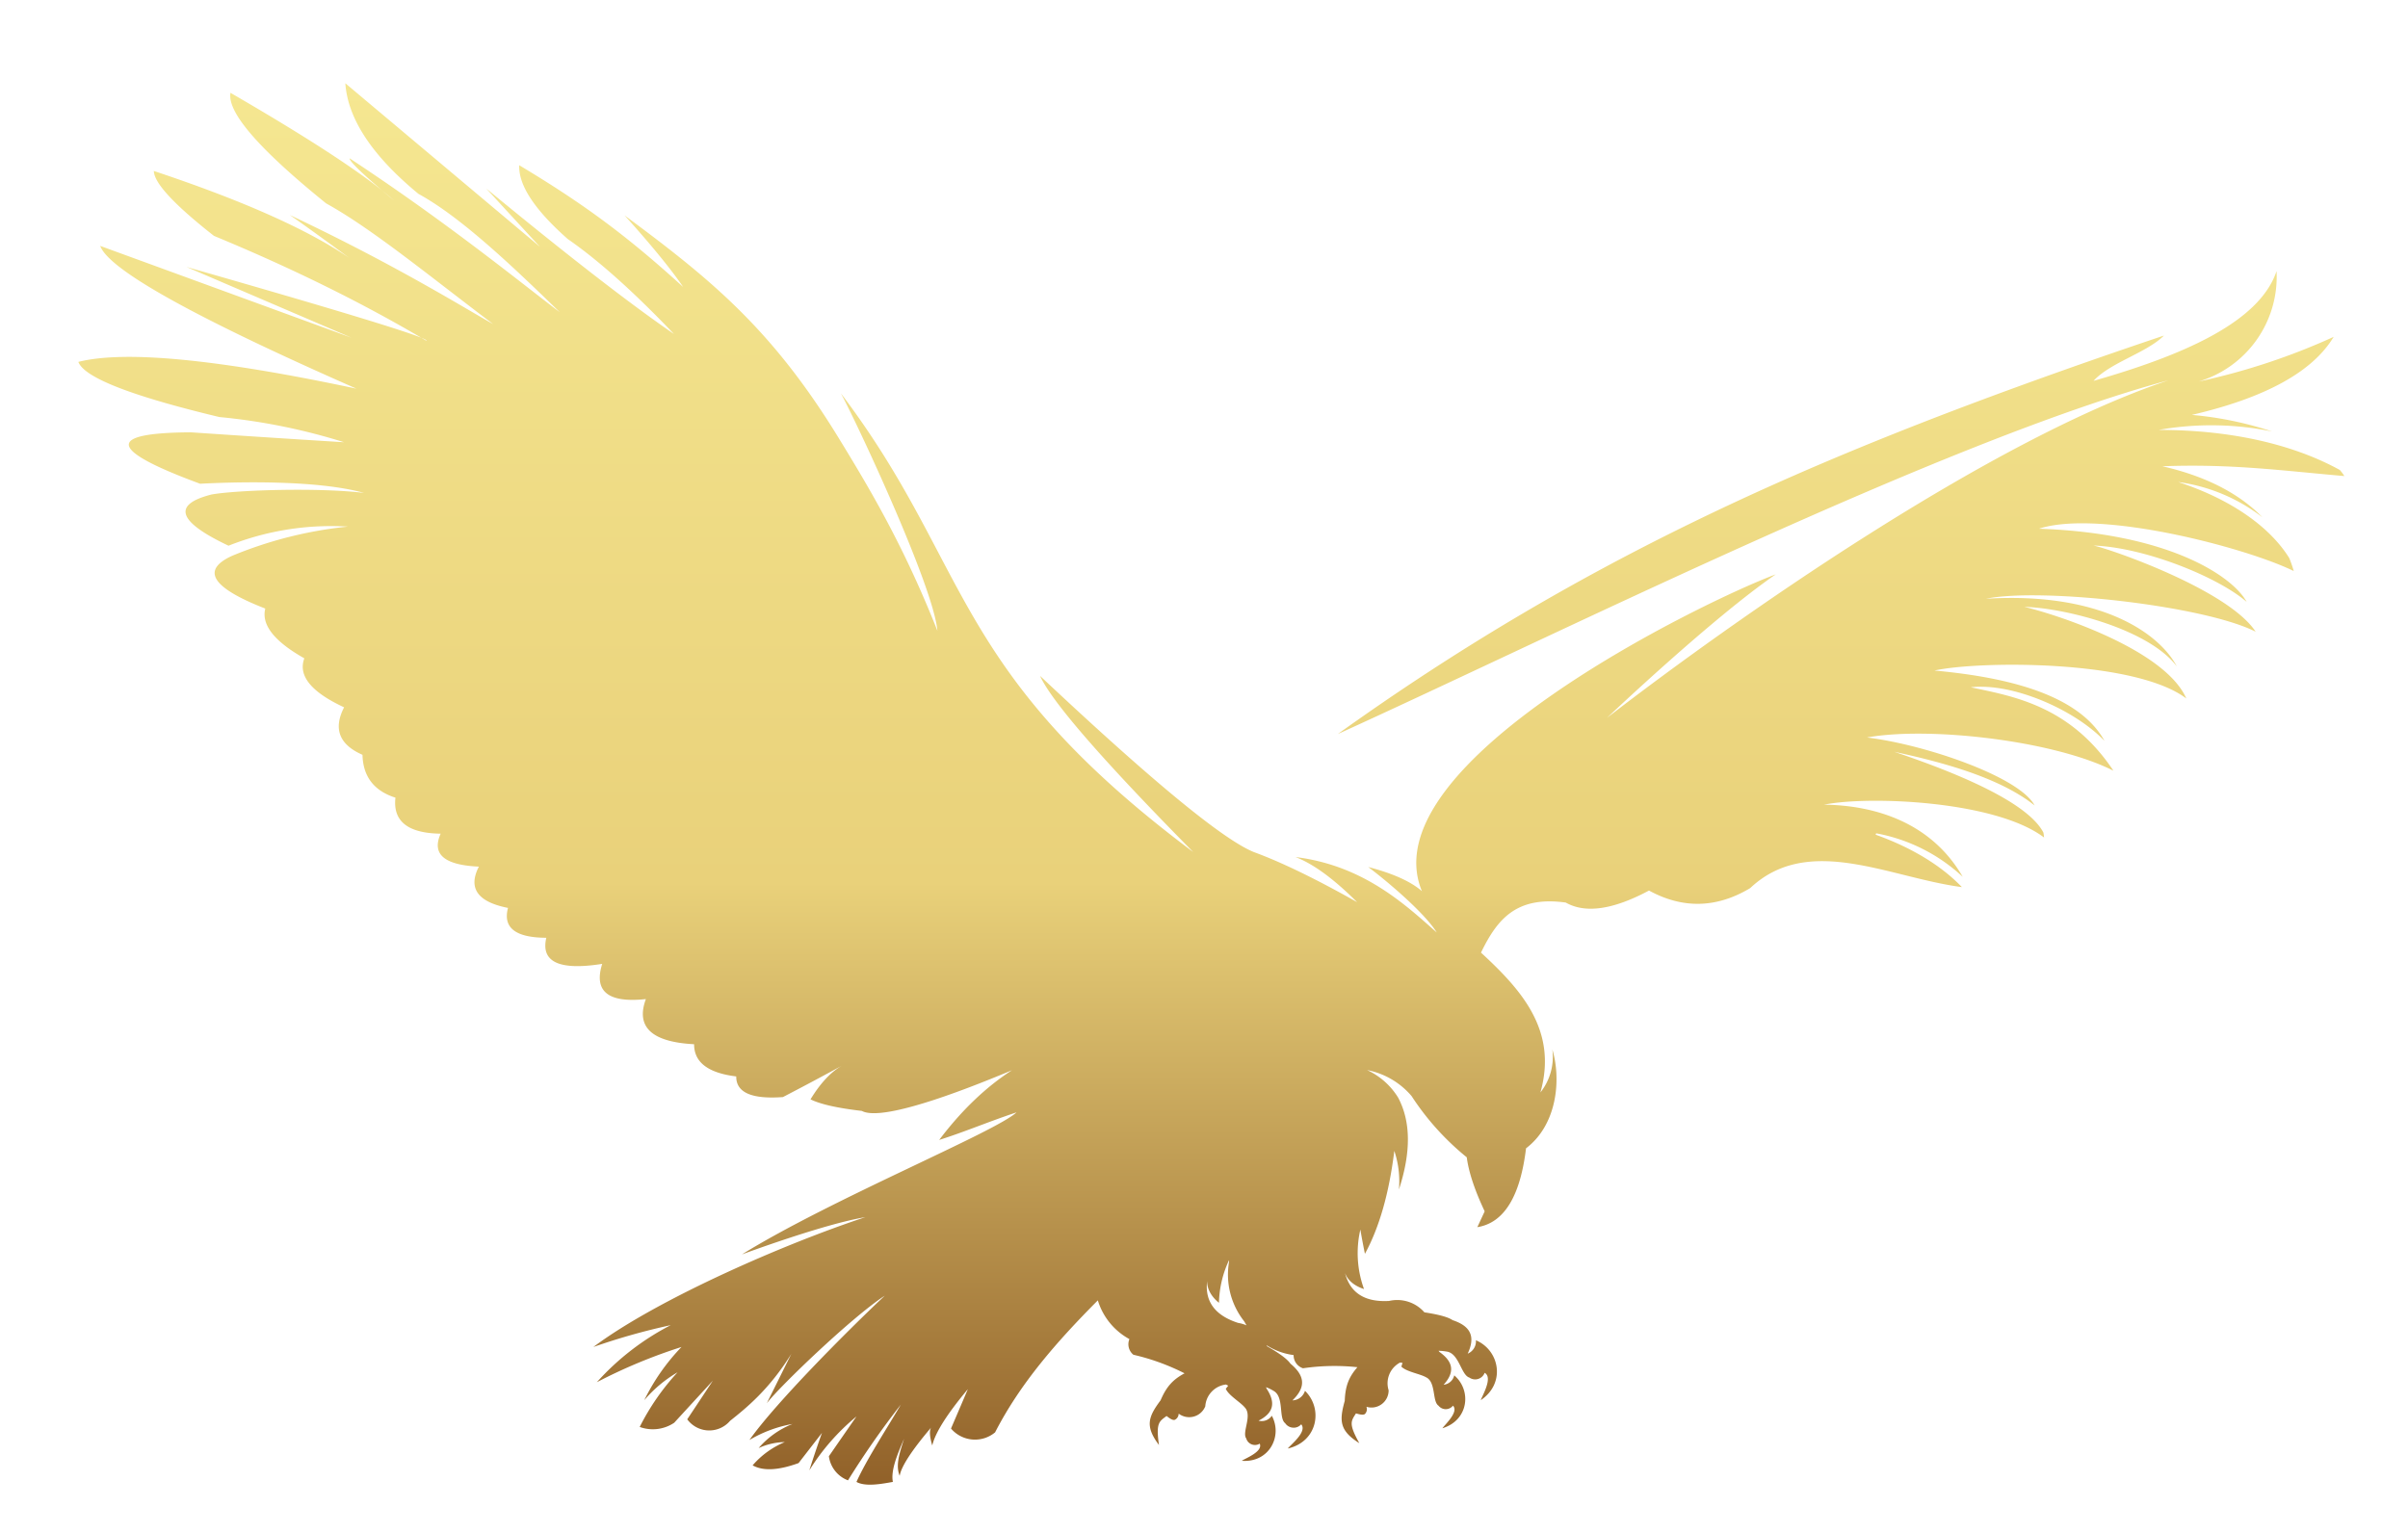 <svg xmlns="http://www.w3.org/2000/svg" xmlns:xlink="http://www.w3.org/1999/xlink" viewBox="0 0 983 626"><defs><style>.cls-1{fill-rule:evenodd;fill:url(#Neues_Verlaufsfeld_1);}.cls-2{fill:none;}</style><linearGradient id="Neues_Verlaufsfeld_1" x1="1416.52" y1="1332.69" x2="1416.52" y2="760.45" gradientUnits="userSpaceOnUse"><stop offset="0" stop-color="#916129"/><stop offset="0.43" stop-color="#e9d17a"/><stop offset="1" stop-color="#f5e791"/></linearGradient></defs><g id="Ebene_7" data-name="Ebene 7"><path class="cls-1" d="M1480.47,1080.46c7.43,1.93,16.31,4.94,22,9.88-21.62-52.2,115.43-118.55,144.44-129.36-26.23,18.06-68.84,58.55-68.84,58.55,51.23-39.56,155.73-113.27,229.14-137.79-91.39,24.63-251.5,104.69-339.07,144.44,97.78-70.06,188.54-110.34,296.65-148.71q19.77-7,40.6-14c-7.06,7.05-21.92,11-28.75,18.5,35.55-10.18,67.61-23.59,74.71-44.81a44.67,44.67,0,0,1-31.88,45.1A269.48,269.48,0,0,0,1874.67,864q-12.87,21.39-57.92,31.87a144,144,0,0,1,32.77,6.76,123.2,123.2,0,0,0-46.29-.63c30.65,0,55.73,6.32,73.93,16.35a16.89,16.89,0,0,1,1.86,2.49c-25.6-2.23-46.07-5.06-74.3-4,20.06,4.57,32.73,12.52,40.82,20.8a72.08,72.08,0,0,0-34.36-14.37c22.48,7.35,37.78,18.87,45.32,31a44.25,44.25,0,0,1,1.86,5.35c-20-9.77-79.5-25.26-104-17.28,53,1.82,79,19.36,84.78,29.87-11.67-10.14-41.57-22.25-62.56-23,6,1.11,54.9,17.9,66.23,35.18-21.13-10.7-87.6-18.06-110.07-13.45,46.81-2.9,70.73,14.08,77.9,27.64-11.11-14.86-44.5-23.74-62.26-24.34,13.67,3.27,57.43,17.54,66.13,37.42-21.14-16-85.08-15.35-102.8-11.41,25.75,2.41,58.18,8.43,69.4,28.72-12.3-12.82-37.56-23.82-54.58-21.88,17.09,3.64,40.5,7.43,58.22,34.06-24.52-12.41-75.53-18.13-100.6-13.56,23.7,2.86,62.26,16.05,68.43,27.75-14.64-11.7-38.79-17.9-57.29-21.91,23.48,7.91,54.17,20.06,60.89,33,.11.67.19,1.3.26,2-19.87-15.08-71.81-17.09-89.79-13.41,21.51.3,44,7.65,56.58,29.46a70.56,70.56,0,0,0-35.33-17.76l-.22.56c15.45,5.53,27.26,13.08,35.21,21.4-29.68-3.87-62.59-22-86.41.41q-20.57,12.32-41.31,1c-14.6,7.8-25.93,9.47-34,4.9-20.29-2.78-28,6.91-34.59,20.44,16.79,15.45,31.35,31.94,24.26,57.1a23.32,23.32,0,0,0,4.87-17.54c3.67,12.19,2,30.69-10.74,40.35q-3.57,29.58-19.88,32.2c2-4.3,3-6.46,3-6.46q-6.13-13-7.32-22.07a108.1,108.1,0,0,1-22.52-25,31.75,31.75,0,0,0-18.16-10.62,29.26,29.26,0,0,1,12.67,11.25q7.8,14.65.33,37.52a39.28,39.28,0,0,0-1.89-15.78q-3.18,25.91-12,42.05c-.67-3.31-1.3-6.61-1.86-9.92a42.87,42.87,0,0,0,1.49,24.3c-3.12-1-6.47-3-7.77-6.58,2.12,8.17,8.1,12,18,11.44a14.73,14.73,0,0,1,14.42,4.65c5.87.89,9.69,1.93,11.51,3.19,7.43,2.45,9.4,6.76,6.17,13.67a5.43,5.43,0,0,0,3.35-5.46c9.65,4.09,12.29,17.5,2,24.45.49-1.67,5.09-9.25,1.56-11.15a4.08,4.08,0,0,1-2.63,2.49,4.13,4.13,0,0,1-3.61-.56c-3.38-1-4.19-10-9.32-10.62a19.22,19.22,0,0,0-3.27-.3,1.83,1.83,0,0,1,.37.45c5.76,4.08,6.32,8.32,1.71,13.41a5,5,0,0,0,4.35-3.83c7.17,6.09,5.9,18.32-4.83,21.59.85-1.34,6.83-6.65,4.31-9.22a3.77,3.77,0,0,1-5.91,0c-2.64-1.75-.93-9.73-5.16-11.63-2.38-1.37-7.88-2.19-10-4.31l.48-1.56a4.26,4.26,0,0,1-1-.11,9.57,9.57,0,0,0-4.68,11.33,7,7,0,0,1-9.07,6.73,2.76,2.76,0,0,1-.52,2.86c-.67.78-2.71.11-3.75-.15-1.93,3.12-3.16,4.05,1.38,12.15-8.14-5.13-8.21-9.14-5.95-17.28.22-6.28,1.79-9.84,5.17-13.74a88.84,88.84,0,0,0-22.22.44,5.58,5.58,0,0,1-3.83-5.39,26.88,26.88,0,0,1-11-4l.12.37q7.74,4.41,9.58,7.13c6.06,5,6.32,9.7.82,15a5.51,5.51,0,0,0,5.12-3.91c7.51,7.32,5.17,20.77-7,23.56,1-1.41,8.06-6.84,5.46-9.88a4,4,0,0,1-3.38,1.37,4.13,4.13,0,0,1-3.16-1.82c-2.78-2.08-.29-10.85-4.83-13.26a17.53,17.53,0,0,0-3-1.45,4.59,4.59,0,0,1,.22.56c3.87,5.87,2.86,10-3.26,13.11a5,5,0,0,0,5.42-2c4.49,8.29-1.08,19.25-12.26,18.39,1.26-.93,8.77-3.71,7.32-7a3.73,3.73,0,0,1-3.27.3,3.69,3.69,0,0,1-2.23-2.42c-1.86-2.52,2.6-9.39-.63-12.7-1.75-2.12-6.58-4.87-7.73-7.58l1-1.26c-.29-.15-.59-.3-.89-.49a9.58,9.58,0,0,0-8.47,8.88,7,7,0,0,1-4.68,4.2,7.1,7.1,0,0,1-6.2-1.19,2.79,2.79,0,0,1-1.49,2.49c-.93.48-2.6-.89-3.45-1.52-2.94,2.23-4.42,2.67-3.09,11.85-5.79-7.73-4.38-11.48.67-18.28,2.45-5.76,5.2-8.54,9.77-11a90.89,90.89,0,0,0-20.88-7.58,5.52,5.52,0,0,1-1.63-6.39,26.94,26.94,0,0,1-12.89-15.82c-16.76,16.86-31.65,33.84-41.94,53.9a12.85,12.85,0,0,1-18-1.56c4.61-10.73,6.88-16.08,6.88-16.08q-12.77,15.27-14.53,23c-1.08-3.64-1.22-6.09-.48-7.31-8.25,9.69-12.26,16.16-12.82,19.69-1.6-4-.44-8.29,1.82-15.16-2.86,6.54-5.5,13-4.6,17.65-4.5.81-11.19,2.08-14.86,0,4.12-9.18,12.48-21.89,18.12-31.58a349.89,349.89,0,0,0-21.58,30.94,12.22,12.22,0,0,1-7.8-9.84c7.5-10.85,11.26-16.24,11.26-16.24a89.85,89.85,0,0,0-19.25,22c1.64-5.12,3.35-10.25,5.17-15.3l-9.55,12.33c-8.25,3-14.49,3.31-18.76.93a35.1,35.1,0,0,1,13.15-9.51,27.09,27.09,0,0,0-10.7,2.45,35.57,35.57,0,0,1,13.82-9.84,52.61,52.61,0,0,0-17.57,6.54c10.88-15.35,39.86-44.44,55.24-58.92-13.41,8.73-42.91,37.07-48.15,43.91q10-20.12,10-20.14c-9,14.49-18.28,22-25,27.34a11.17,11.17,0,0,1-17.49-.63c7-10.51,10.47-15.79,10.47-15.79-10.55,11.48-15.79,17.2-15.79,17.2a15.65,15.65,0,0,1-14.08,1.71,97.39,97.39,0,0,1,15.46-22.32,52.73,52.73,0,0,0-13.6,11.4,84.93,84.93,0,0,1,15.2-21.73,217.61,217.61,0,0,0-34.55,14.38,105.46,105.46,0,0,1,30.16-23.3,265.83,265.83,0,0,0-31.58,8.92c26.49-19.84,79.54-42.69,111-53-16.75,2.71-50.34,15.19-50.34,15.19,36.37-22.51,103.47-50,112.09-58-11.3,3.75-21.51,8.1-31.58,11.26q13.75-18.17,29.72-28.46c-12.86,5.35-52.16,21.58-61.3,16.61q-14.88-1.72-20.95-4.72c4-6.58,8.32-11.18,12.81-13.75q-12.14,6.63-24.07,12.82c-12.78.93-19.13-1.86-19.06-8.43-11.48-1.41-17.23-5.76-17.2-13.15q-26-1.35-19.69-18.43-23.12,2.5-17.83-14.38-26.3,4.18-22.81-10.66-18.88-.06-15.64-12.19-18.66-3.68-11.89-16.86c-14.15-.63-19.35-5.09-15.6-13.45q-20.12-.28-18.46-14.71c-8.77-2.79-13.23-8.62-13.45-17.5q-14.26-6.24-7.51-19.39c-13.45-6.24-18.87-12.93-16.23-20q-18.45-10.42-15.94-20.32-32.88-12.81-13.45-21.58a167.06,167.06,0,0,1,47.18-11.89,113.23,113.23,0,0,0-48.74,7.8q-31.2-14.76-6.91-20.92c10.78-1.89,44.36-2.86,62.23-.63-19.84-5.57-54.5-4.42-66.91-3.75q-56.28-20.73-3.75-21,31.26,2.12,62.52,4.05a247.92,247.92,0,0,0-50.93-10.29q-54-12.93-57.55-22.52,28.37-7.18,113.5,10.93-99.3-43.69-104.58-58.29,69.27,25.29,102.54,37.48l-67.36-28.9q99.92,28.59,98,30.17-38.77-23-86.74-42.84Q985,803.65,984.81,796.26q54.23,18.06,79.73,35.48c-10.37-7.66-18.47-13.49-24.23-17.5,43.21,20.39,71.93,38.38,83,44.54-25.75-19.43-49.52-39-68.14-49.26q-41.18-33.27-39.08-45.17,50.39,29.19,66.91,44.09c-12.33-10.32-18.43-16.08-18.28-17.35,39.75,26.16,70,50.86,85.82,62.86-19.62-19.09-40.49-38.93-57.7-48.33q-28.35-23.36-29.86-45.17l79.42,66.75c-14.6-15.82-21.88-23.77-21.88-23.77q49.77,41,76.61,59.4-24.53-25.74-43.32-38.75-20.34-17.94-19.84-30.16c25.6,15.34,43.58,28.42,66.91,49.71-8.25-12.19-23.93-29.24-23.93-29.24,35.59,26.3,60.33,46.66,87.38,90.83,12.45,20.36,26.41,43.58,40.35,78.8-1.6-18.17-32.85-84.86-39.38-96.93,53.53,70.77,44.2,112.75,143.8,187.27q-55.33-56.11-62.52-71.92,68.14,64.08,87.23,71.92,16.93,6.2,42.2,20.47-14.27-14.26-25.15-18.42c27.9,3.45,44.84,19.5,57.66,30.8-5.43-8.7-22-22.29-28-26.75ZM1423.74,1241a43.11,43.11,0,0,0-4.12,17.42c-2.53-2-4.91-5.16-4.83-8.91-1,8.39,3.23,14.08,12.63,17.12a14.63,14.63,0,0,1,3.45,1c-.33-.56-.66-1.15-1-1.71a30.77,30.77,0,0,1-6.13-24.26l0-.63Z" transform="translate(-922.01 -726.45)"/><rect id="_Slice_" data-name="&lt;Slice&gt;" class="cls-2" width="983" height="626"/></g></svg>
